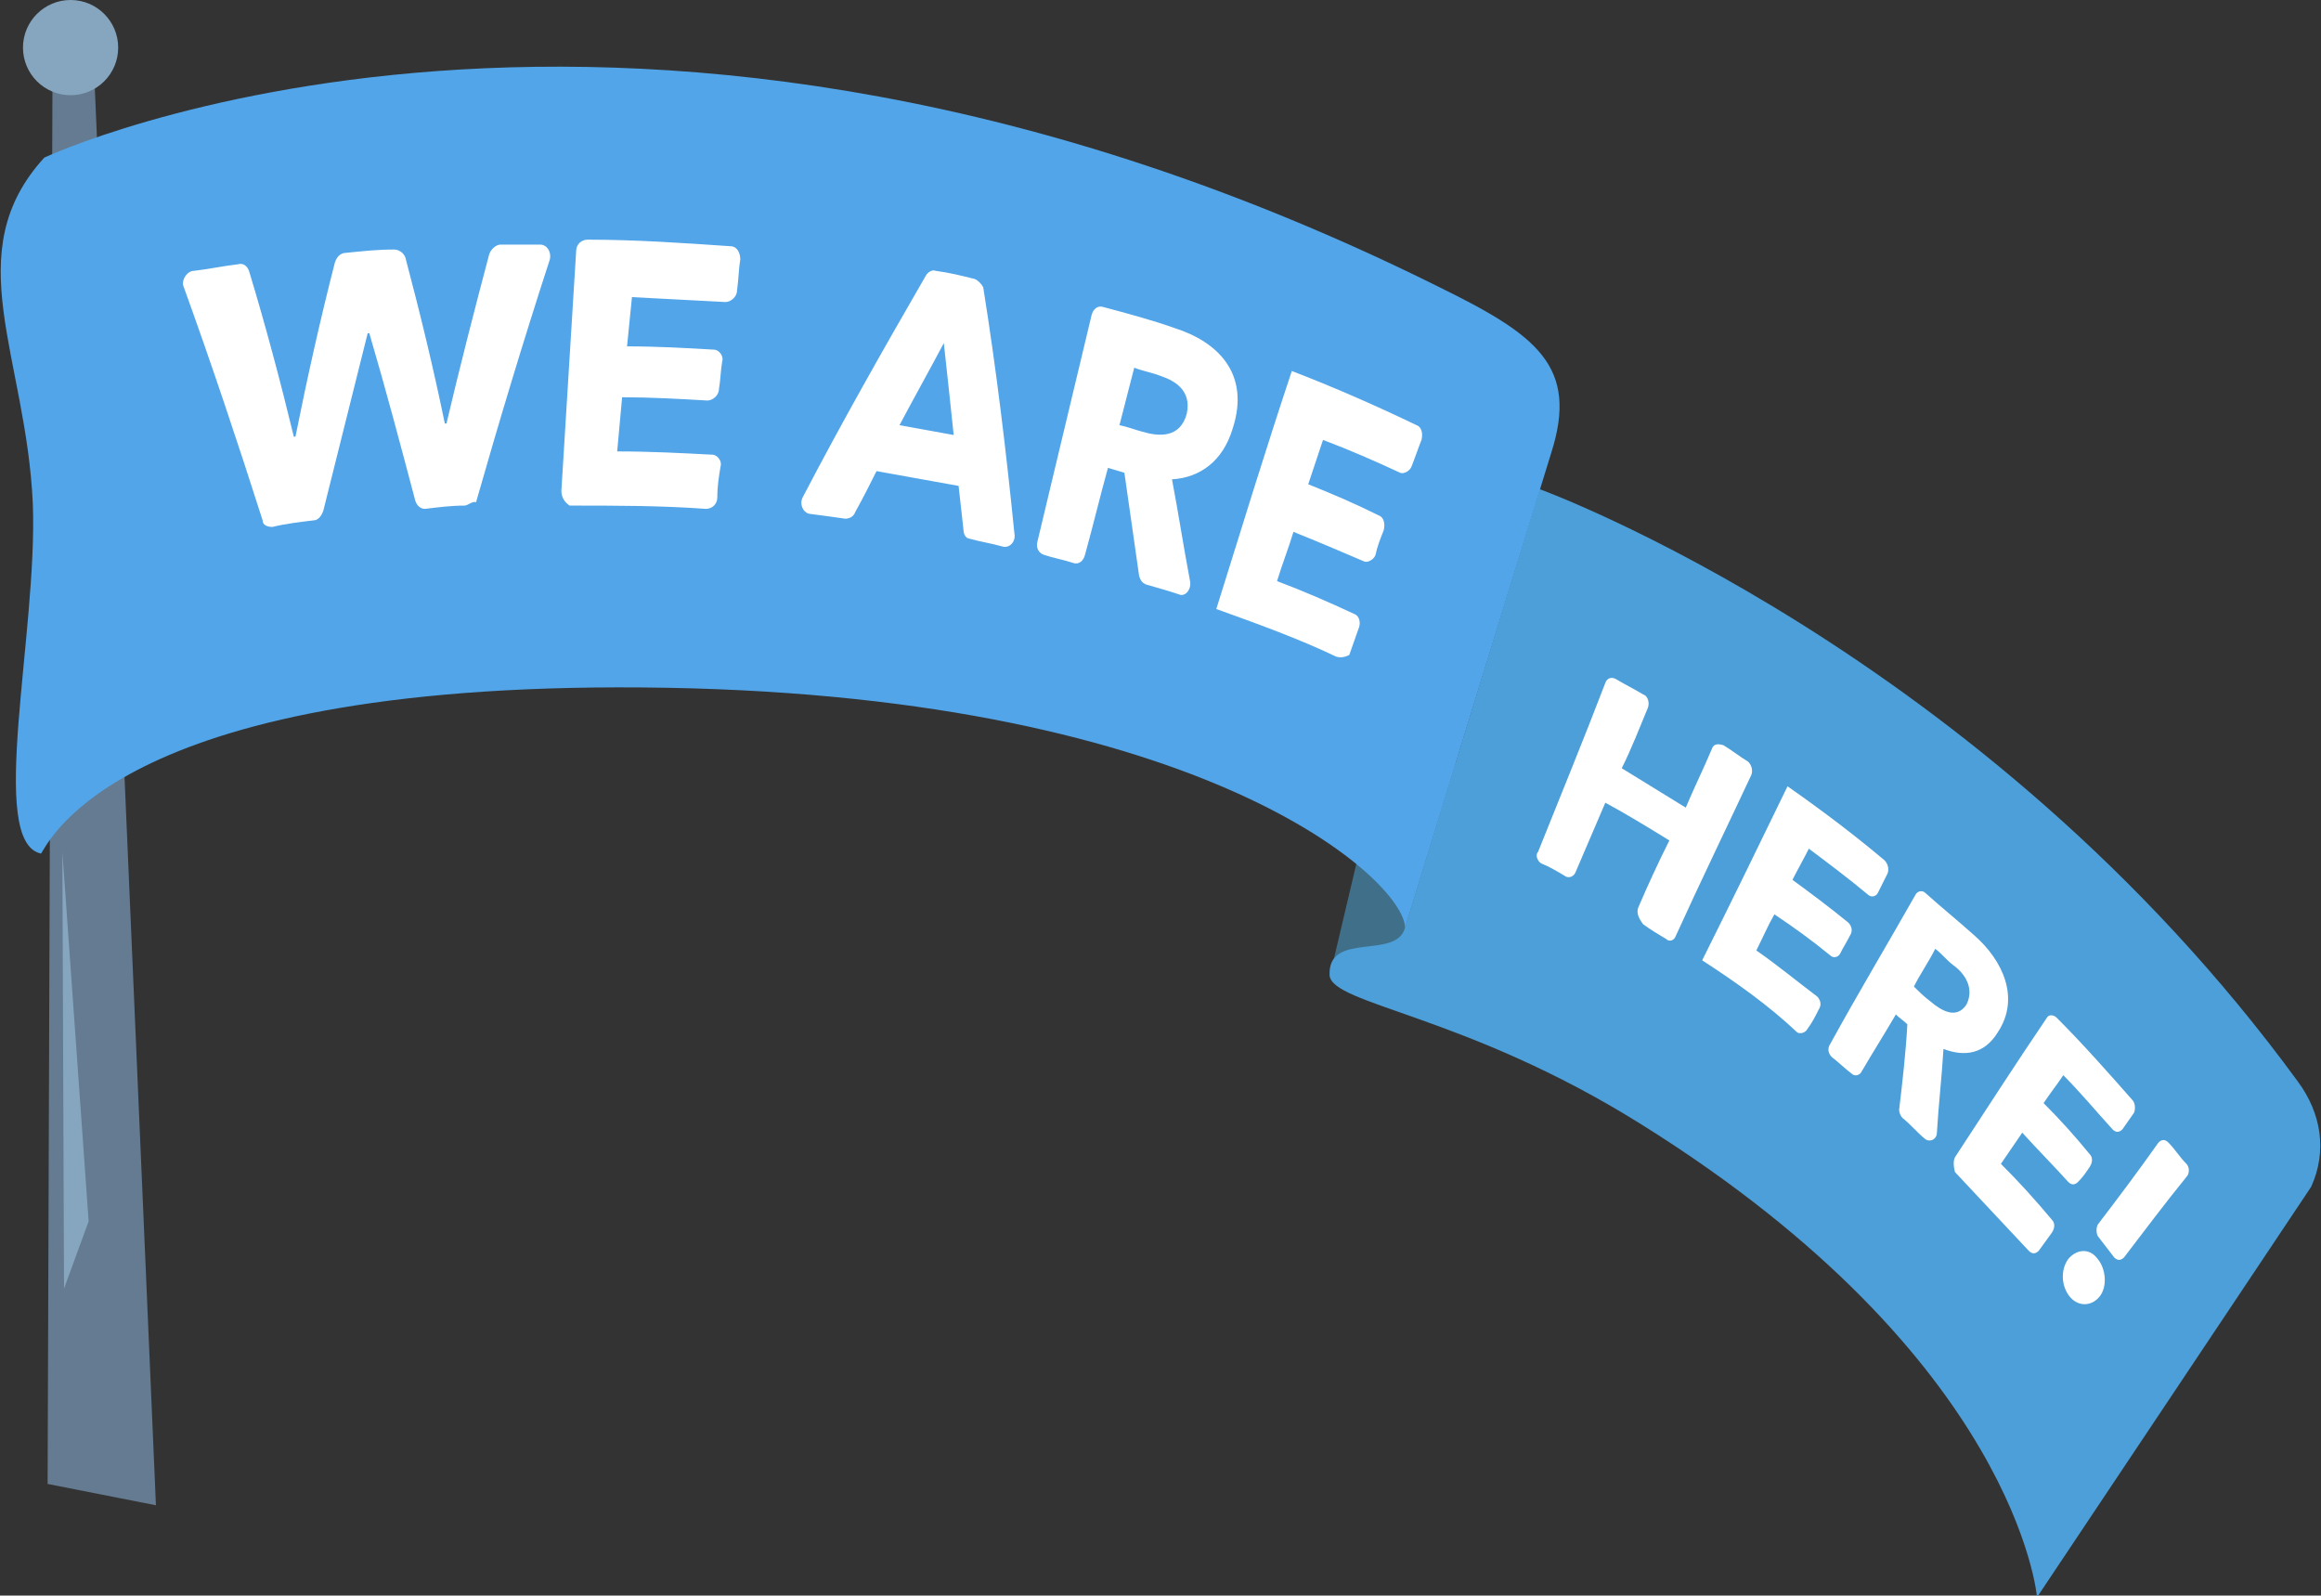 <svg xmlns="http://www.w3.org/2000/svg" viewBox="0 0 141.4 97.2"><rect x="0" y="0" width="141.4" height="97.2" fill="#333333" stroke="none"/><style>.st4{fill:#86a6bf}.st7{fill:#fff}</style><g id="Layer_1"><path fill="#406f89" d="M81.1 59.1l4.3-18.2 7.1 11.9-4.6 8.3z"/><path d="M140 65.9c-19.2-26.3-46.2-36.1-46.2-36.1l-8.2 26.7c-.5 2-4.7.2-4.6 2.9.1 1.8 8.3 2.4 19 9.1 22.9 14.3 24.1 28.8 24.1 28.8l16.7-25c1-2.2.6-4.5-.8-6.4z" fill="#4c9fd8"/><path d="M3.2 3.9l-.3 86.5 6.6 1.3L5.7 3.6s-1.1-3-2.5.3z" fill="#647b91"/><path class="st4" d="M3.9 78.5l-.1-26.6 1.6 22.5z"/><path d="M2.7 9.6c-5.3 5.8-1.1 12.1-.7 21.1.3 7.9-2.8 20.6.5 21.3.5-.7 4.8-10.7 38.2-10.1 32.8.6 44.8 11.7 44.9 14.6l8.9-28.9c1.7-5.3-.9-7.2-6.8-10.1-49.4-24.6-85-7.9-85-7.9z" fill="#52a5e8"/><circle class="st4" cx="4.3" cy="2.9" r="2.9"/><path class="st7" d="M99.8 55.3c.6-1.4 1.2-2.7 1.9-4.1-1.3-.8-2.6-1.6-3.9-2.3L96 53.1c-.1.3-.4.4-.6.3-.5-.3-1-.6-1.5-.8-.2-.1-.4-.5-.2-.7 1.4-3.5 2.8-6.9 4.1-10.3.1-.3.4-.4.7-.2.5.3 1.1.6 1.6.9.3.1.4.5.3.8-.5 1.2-1 2.5-1.6 3.7l3.9 2.4c.5-1.2 1.1-2.4 1.6-3.6.1-.3.4-.3.7-.2.5.3 1 .7 1.5 1 .2.2.3.5.2.8-1.5 3.2-3.1 6.5-4.6 9.8-.1.3-.4.4-.6.2-.5-.3-1-.6-1.4-.9-.3-.4-.4-.7-.3-1zm3.9 3.2c1.8-3.6 3.5-7.1 5.2-10.6 2 1.4 4 2.9 5.9 4.5.2.2.3.5.2.8l-.6 1.2c-.1.2-.4.3-.6.1-1.2-1-2.4-1.9-3.6-2.8-.3.6-.7 1.3-1 1.9 1.1.8 2.3 1.7 3.4 2.6.2.2.3.5.1.8-.2.4-.4.7-.6 1.1-.1.2-.4.3-.6.1-1.1-.9-2.2-1.7-3.4-2.5-.4.7-.7 1.4-1.1 2.2 1.3.9 2.5 1.9 3.7 2.8.2.2.3.5.1.8-.2.4-.4.8-.7 1.2-.1.2-.4.3-.6.2-1.8-1.7-3.8-3.1-5.8-4.4zm12.2 9.6c-.1-.1-.2-.3-.2-.5.2-1.7.4-3.4.5-5.2-.2-.2-.5-.4-.7-.6-.7 1.2-1.4 2.3-2.1 3.5-.1.2-.4.3-.6.1-.4-.3-.8-.7-1.2-1-.2-.2-.3-.5-.1-.8 1.7-3.1 3.5-6.1 5.2-9.1.1-.2.4-.3.6-.1 1 .9 2 1.7 3 2.6 1.7 1.5 2.8 3.8 1.4 5.9-.8 1.3-2 1.5-3.3 1-.1 1.7-.3 3.4-.4 5.1 0 .4-.4.6-.7.4-.5-.4-.9-.9-1.4-1.3zm3.1-9.3c-.4-.3-.7-.7-1.1-1-.4.8-.9 1.5-1.3 2.3.3.3.6.6 1 .9.7.6 1.6 1.1 2.2.2.5-1-.1-1.9-.8-2.4zm.1 11.7c1.9-2.9 3.7-5.7 5.6-8.5.1-.2.4-.2.6 0 1.6 1.6 3.1 3.3 4.6 5 .2.2.2.6.1.8-.2.3-.5.7-.7 1-.2.2-.4.2-.6 0-1-1.1-2-2.3-3-3.3-.4.6-.8 1.1-1.2 1.7 1 1 1.9 2 2.8 3.1.2.2.2.5 0 .8-.2.3-.4.6-.7.9-.2.2-.4.2-.6 0-.9-1-1.9-2-2.8-3-.4.6-.9 1.3-1.3 1.9 1.1 1.1 2.1 2.2 3.1 3.4.2.2.2.5 0 .8-.3.4-.5.7-.8 1.1-.2.2-.4.2-.6 0l-4.5-4.8c-.1-.4-.1-.7 0-.9zm7 8.5c-.5-.6-.6-1.6-.1-2.3.5-.6 1.3-.7 1.8 0 .5.6.6 1.7.1 2.3-.5.6-1.3.6-1.8 0zm1.7-4.4c1.3-1.7 2.5-3.3 3.7-5 .2-.2.4-.2.6 0 .4.4.7.9 1.1 1.3.2.2.2.6 0 .8-1.3 1.6-2.5 3.2-3.8 4.9-.2.2-.4.2-.6 0-.3-.4-.7-.9-1-1.3-.1-.2-.1-.5 0-.7zM28.3 30.8c-.8 0-1.6.1-2.4.2-.3 0-.5-.2-.6-.5-.9-3.4-1.8-6.8-2.8-10.2h-.1l-2.7 10.8c-.1.3-.3.6-.6.6-.8.1-1.7.2-2.5.4-.3 0-.6-.1-.6-.4-1.5-4.7-3.1-9.5-4.8-14.2-.2-.4.2-1 .6-1 .9-.1 1.8-.3 2.7-.4.3-.1.6.1.7.5 1 3.3 1.9 6.7 2.7 10h.1c.7-3.5 1.5-7.1 2.4-10.6.1-.3.3-.6.7-.6 1-.1 1.9-.2 2.9-.2.3 0 .6.2.7.5.9 3.4 1.7 6.7 2.4 10.1h.1c.8-3.4 1.7-6.9 2.6-10.3.1-.3.4-.6.7-.6h2.4c.4 0 .7.4.6.9-1.6 4.9-3.1 9.9-4.5 14.8-.2-.1-.5.2-.7.2zm5.9-.9c.3-4.9.6-9.7.9-14.6 0-.4.3-.7.7-.7 2.9 0 5.8.2 8.7.4.4 0 .6.4.6.8-.1.6-.1 1.2-.2 1.9 0 .4-.4.7-.7.7l-5.7-.3-.3 3c1.8 0 3.6.1 5.3.2.3 0 .6.4.5.7-.1.6-.1 1.1-.2 1.7 0 .4-.4.7-.7.7-1.7-.1-3.5-.2-5.2-.2l-.3 3.3c2 0 3.9.1 5.8.2.3 0 .6.4.5.7-.1.6-.2 1.2-.2 1.9 0 .4-.3.7-.7.7-2.7-.2-5.5-.2-8.3-.2-.3-.2-.5-.5-.5-.9zm24.5 2.4l-.3-2.7c-1.7-.3-3.3-.6-5-.9-.4.8-.8 1.6-1.3 2.5-.1.3-.4.4-.6.4-.7-.1-1.4-.2-2.2-.3-.4-.1-.6-.6-.4-1 2.4-4.6 4.9-9 7.5-13.5.1-.2.4-.4.6-.3.8.1 1.6.3 2.4.5.2.1.4.3.5.5.8 5 1.4 10 1.9 15 .1.5-.3.9-.7.8-.7-.2-1.4-.3-2.1-.5-.1 0-.3-.2-.3-.5zm-1.2-11.4c-.9 1.7-1.8 3.3-2.7 5l3.3.6c-.2-1.9-.4-3.8-.6-5.6zm12.3 14.7c-.2-.1-.3-.2-.4-.5l-.9-6.3c-.3-.1-.7-.2-1-.3-.5 1.8-.9 3.5-1.4 5.3-.1.4-.4.6-.7.5-.6-.2-1.2-.3-1.8-.5-.3-.1-.5-.4-.4-.8l3.3-13.8c.1-.4.4-.6.7-.5 1.5.4 3 .8 4.4 1.3 2.5.8 4.6 2.7 3.5 6.1-.6 2-2 3-3.7 3.1.4 2.1.7 4.1 1.1 6.2.1.5-.3 1-.7.8-.6-.2-1.3-.4-2-.6zm.9-12.7c-.5-.2-1.1-.3-1.6-.5-.3 1.2-.6 2.3-.9 3.5.5.1 1 .3 1.4.4 1 .3 2.3.4 2.7-1.1.3-1.4-.7-2-1.6-2.3zm3.4 14.2c1.5-4.8 3-9.7 4.6-14.5 2.6 1 5.1 2.1 7.6 3.3.3.1.4.5.3.9-.2.5-.4 1.1-.6 1.6-.1.3-.5.5-.7.4-1.5-.7-3.1-1.4-4.7-2l-.9 2.7c1.5.6 2.9 1.2 4.3 1.9.3.1.4.5.3.9-.2.5-.4 1-.5 1.5-.1.3-.5.5-.7.4-1.4-.6-2.8-1.2-4.3-1.8-.3 1-.7 2-1 3 1.6.6 3.2 1.3 4.7 2 .3.1.4.5.3.8-.2.6-.4 1.1-.6 1.7-.2.1-.5.2-.8.1-2.3-1.1-4.8-2-7.3-2.9z"/></g></svg>